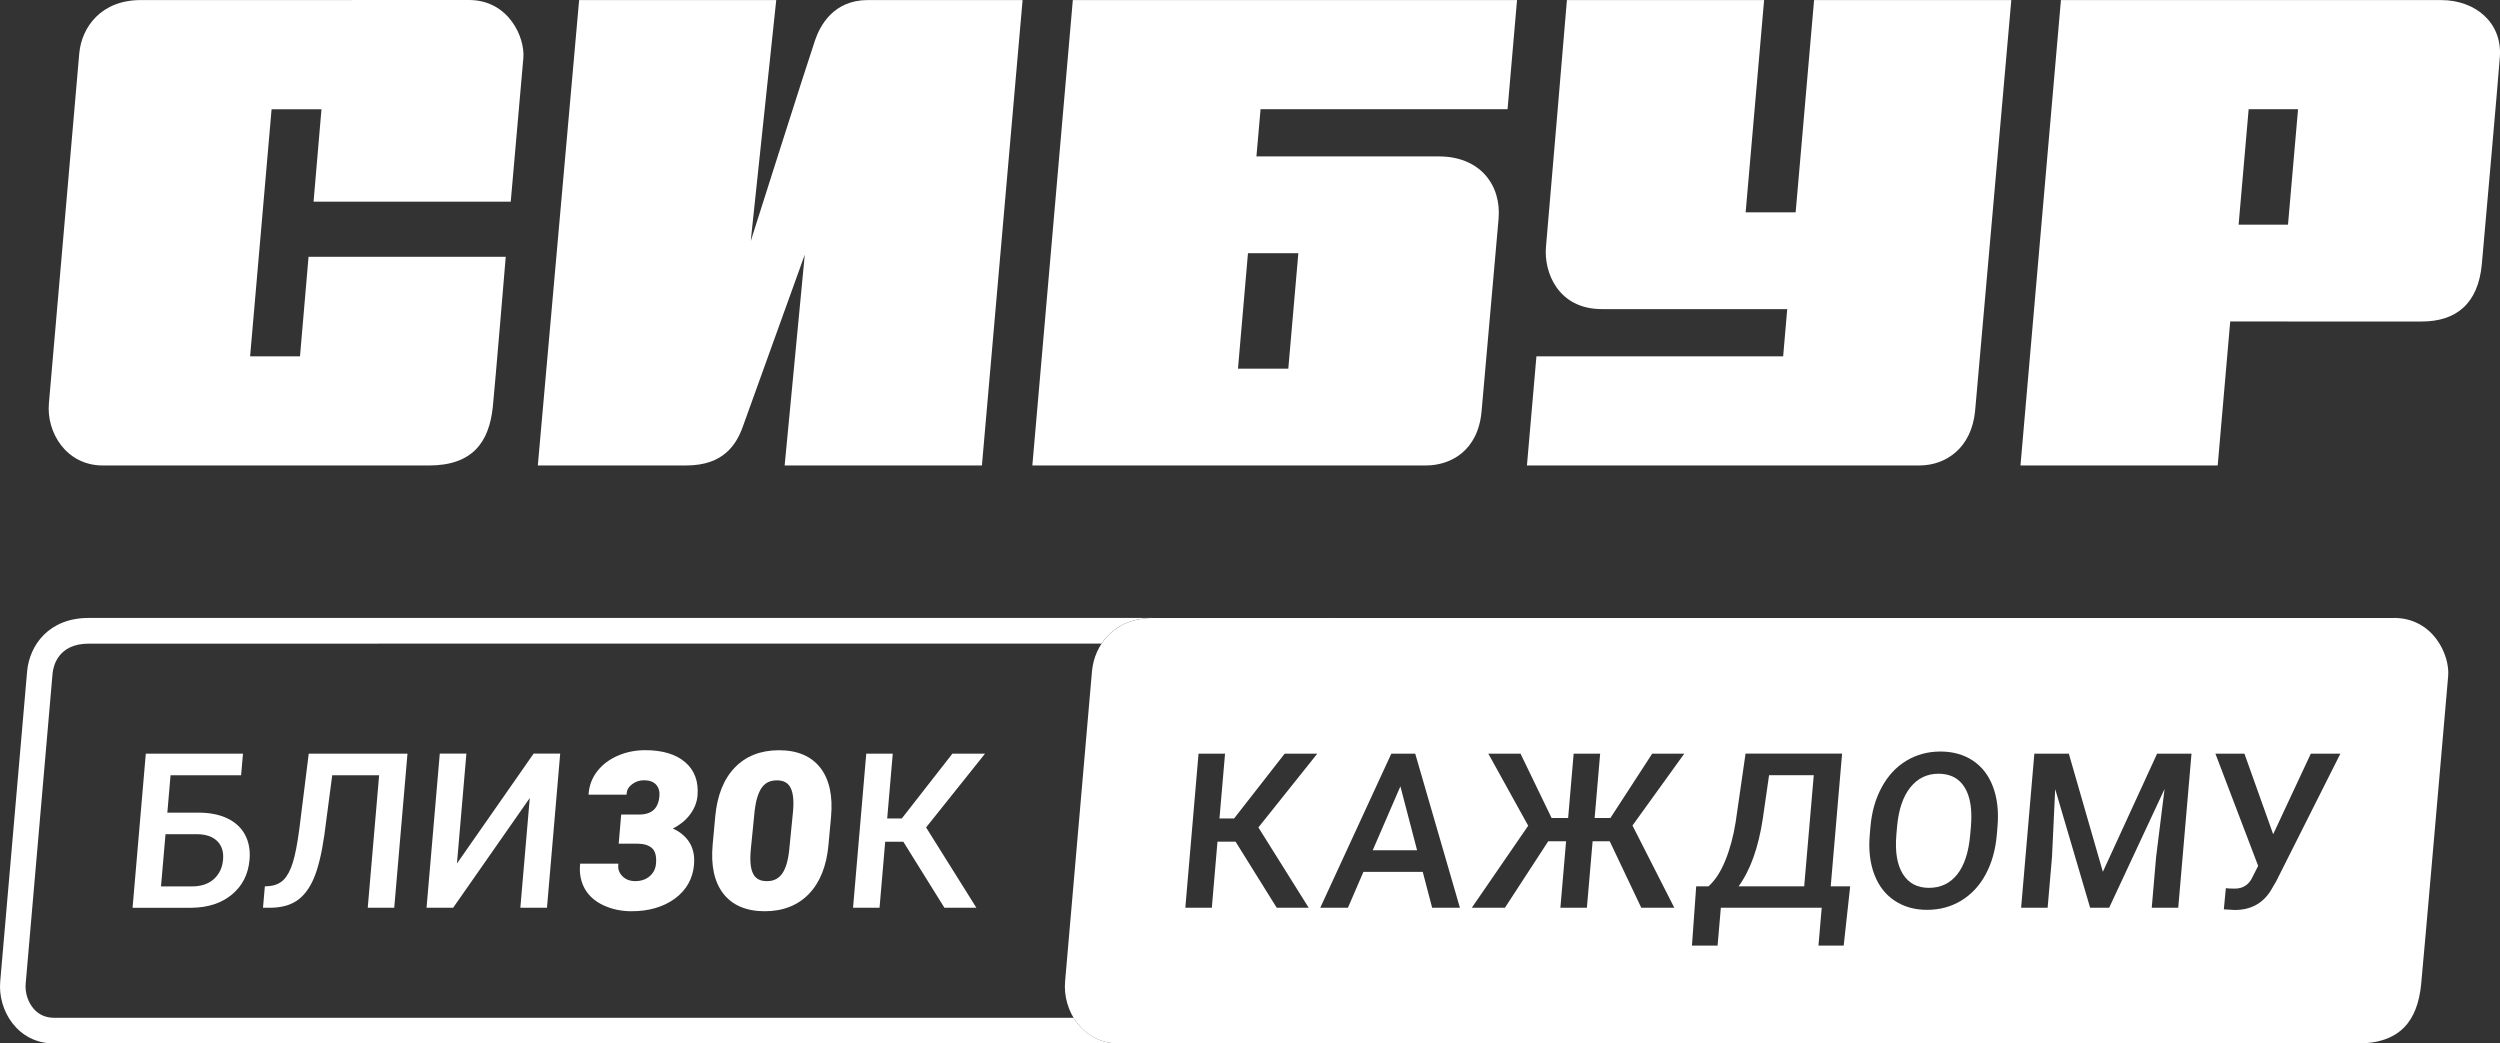 <?xml version="1.0" encoding="UTF-8"?> <svg xmlns="http://www.w3.org/2000/svg" width="115" height="48" viewBox="0 0 115 48" fill="none"><rect x="0" y="0" width="115" height="48" fill="#333333" stroke="none"/><g clip-path="url(#clip0_912_292)"><path d="M21.572 0H16.177V0.003H12.931H12.414H6.476C4.648 0.003 3.76 1.252 3.647 2.444C3.578 3.151 2.331 17.699 2.251 18.537C2.121 19.885 3.047 21.412 4.728 21.412H11.069V21.411H13.715V21.412H19.734C21.726 21.412 22.5 20.35 22.67 18.715C22.77 17.736 23.264 11.813 23.264 11.813H14.193L13.8 16.39H11.505L12.493 5.025H14.788L14.424 9.278H23.494C23.494 9.278 24.024 3.261 24.074 2.671C24.157 1.724 23.399 0 21.572 0Z" fill="white"></path><path d="M37.497 1.839C37.173 2.777 34.533 11.093 34.533 11.093L35.707 0.003L26.64 0.002L24.74 21.411H31.573C33.29 21.411 33.877 20.431 34.162 19.646C34.504 18.709 37.02 11.714 37.02 11.714L36.094 21.411H45.168L47.039 0.002C47.039 0.002 40.536 0.003 39.917 0.003C38.345 0.003 37.726 1.173 37.497 1.839Z" fill="white"></path><path d="M82.6 9.767H80.3L81.149 0.003H72.078C72.078 0.003 71.208 10.34 71.116 11.337C71.005 12.53 71.676 14.219 73.686 14.219H82.213L82.025 16.39H70.676L70.239 21.411H81.943H82.46H88.292C89.513 21.411 90.696 20.607 90.856 18.891C90.959 17.788 92.52 0.002 92.52 0.002H83.448L82.6 9.767Z" fill="white"></path><path d="M112.297 0.004H107.122H103.875V0.003H94.803L92.942 21.412H102.014L102.59 14.788H105.838L105.233 14.789H111.402C112.961 14.789 113.996 13.989 114.164 12.152C114.229 11.442 114.946 3.326 114.994 2.609C115.102 1.025 113.851 0.004 112.297 0.004ZM105.248 10.336H102.976L103.438 5.024H105.71L105.248 10.336Z" fill="white"></path><path d="M57.906 0.002H49.35L47.488 21.411H50.895V21.412C50.895 21.412 64.495 21.411 65.592 21.411C66.742 21.411 67.989 20.726 68.151 18.934C68.273 17.591 68.832 11.225 68.934 10.072C69.07 8.528 68.096 7.195 66.186 7.195H57.796L57.986 5.022H69.348L69.784 0.002H58.421H57.906ZM59.724 11.647L59.262 16.958H56.947L57.407 11.647H59.724Z" fill="white"></path><path d="M63.145 39.112H65.186L64.418 36.172L63.145 39.112Z" fill="white"></path><path d="M81.089 37.657C80.887 38.99 80.516 40.029 79.975 40.772H82.993L83.433 35.66H81.377L81.089 37.657Z" fill="white"></path><path d="M89.172 35.592C88.643 35.592 88.212 35.8 87.877 36.218C87.543 36.635 87.341 37.224 87.269 37.988L87.233 38.397C87.167 39.177 87.266 39.778 87.53 40.203C87.795 40.629 88.195 40.841 88.731 40.841C89.273 40.841 89.708 40.633 90.035 40.218C90.362 39.803 90.561 39.196 90.629 38.397L90.662 38.028C90.729 37.242 90.634 36.64 90.374 36.221C90.115 35.801 89.715 35.592 89.172 35.592Z" fill="white"></path><path d="M110.112 28.424V28.427H53.062C51.234 28.427 50.346 29.675 50.232 30.867C50.164 31.575 49.076 44.286 48.996 45.126C48.866 46.474 49.792 48.001 51.473 48.001H108.434C110.426 48.001 111.199 46.939 111.37 45.304C111.47 44.325 112.565 31.686 112.616 31.096C112.697 30.147 111.939 28.424 110.112 28.424ZM60.2 41.756H58.729L56.837 38.718H56.004L55.744 41.756H54.525L55.133 34.668H56.352L56.096 37.648H56.769L59.096 34.668H60.596L57.886 38.062L60.2 41.756ZM65.879 41.756L65.446 40.106H62.717L62.005 41.756H60.732L64.001 34.668H65.1L67.156 41.756H65.879ZM77.018 41.756H75.499L74.048 38.699H73.26L72.997 41.756H71.778L72.04 38.699H71.218L69.227 41.756H67.704L70.297 37.983L68.463 34.668H69.944L71.374 37.629H72.134L72.388 34.668H73.607L73.353 37.629H74.078L76.001 34.668H77.477L75.094 37.974L77.018 41.756ZM84.81 43.498H83.649L83.799 41.755H79.159L79.009 43.498H77.83L78.025 40.772H78.59C78.895 40.499 79.153 40.103 79.365 39.582C79.577 39.061 79.737 38.471 79.841 37.812L80.295 34.667H84.736L84.213 40.772H85.108L84.81 43.498ZM91.887 38.002L91.854 38.396C91.794 39.09 91.623 39.699 91.339 40.224C91.055 40.748 90.679 41.15 90.212 41.432C89.744 41.713 89.222 41.853 88.644 41.853C88.073 41.853 87.576 41.713 87.154 41.432C86.731 41.15 86.42 40.752 86.222 40.232C86.023 39.712 85.951 39.114 86.006 38.435L86.04 38.036C86.099 37.345 86.274 36.735 86.563 36.206C86.852 35.676 87.23 35.272 87.697 34.991C88.165 34.711 88.685 34.57 89.259 34.57C89.834 34.57 90.331 34.709 90.749 34.986C91.169 35.264 91.478 35.663 91.675 36.184C91.873 36.705 91.944 37.311 91.887 38.002ZM100.199 41.756H98.98L99.181 39.419L99.57 36.294L97.021 41.756H96.146L94.539 36.299L94.392 39.42L94.191 41.757H92.971L93.58 34.669H95.166L96.732 40.103L99.226 34.669H100.809L100.199 41.756ZM104.7 40.549L104.44 40.992C104.068 41.57 103.52 41.859 102.797 41.859L102.296 41.83L102.389 40.856C102.465 40.869 102.602 40.876 102.798 40.876C103.147 40.876 103.405 40.727 103.572 40.428L103.875 39.83L101.909 34.669H103.244L104.566 38.375L106.297 34.669H107.657L104.7 40.549Z" fill="white"></path><path d="M11.091 35.663H7.845L7.698 37.382H9.14C9.656 37.382 10.098 37.471 10.467 37.65C10.835 37.829 11.105 38.081 11.277 38.409C11.449 38.737 11.516 39.116 11.479 39.548C11.422 40.21 11.154 40.743 10.673 41.145C10.191 41.547 9.565 41.752 8.794 41.758H6.098L6.707 34.669H11.177L11.091 35.663ZM7.613 38.375L7.406 40.774H8.844C9.256 40.774 9.587 40.662 9.838 40.437C10.088 40.212 10.229 39.913 10.261 39.54C10.292 39.183 10.203 38.902 9.996 38.694C9.787 38.487 9.483 38.38 9.085 38.373H7.613V38.375Z" fill="white"></path><path d="M18.744 34.669L18.135 41.757H16.916L17.44 35.662H15.282L14.921 38.403C14.799 39.26 14.638 39.924 14.438 40.396C14.238 40.868 13.976 41.213 13.655 41.431C13.333 41.648 12.918 41.757 12.408 41.757H12.098L12.183 40.774L12.378 40.76C12.661 40.734 12.886 40.635 13.054 40.463C13.222 40.29 13.36 40.03 13.469 39.681C13.578 39.333 13.678 38.819 13.768 38.141L14.202 34.669H18.744Z" fill="white"></path><path d="M29.05 41.917C28.582 41.917 28.149 41.825 27.764 41.646C27.374 41.465 27.085 41.21 26.902 40.886C26.721 40.564 26.646 40.193 26.682 39.782L26.686 39.729H28.445L28.44 39.792C28.423 39.993 28.487 40.163 28.636 40.311C28.784 40.457 28.98 40.532 29.218 40.532C29.489 40.532 29.715 40.455 29.887 40.305C30.06 40.155 30.157 39.961 30.176 39.729C30.206 39.393 30.144 39.154 29.995 39.017C29.842 38.879 29.614 38.809 29.318 38.809H28.46L28.575 37.469H29.399C29.978 37.469 30.284 37.192 30.333 36.622C30.352 36.404 30.302 36.23 30.18 36.093C30.059 35.96 29.873 35.892 29.628 35.892C29.422 35.892 29.243 35.95 29.081 36.071C28.923 36.188 28.839 36.329 28.826 36.501L28.821 36.555H27.073L27.078 36.491C27.11 36.109 27.247 35.763 27.486 35.461C27.723 35.162 28.039 34.926 28.427 34.759C28.814 34.592 29.235 34.508 29.679 34.508C30.474 34.508 31.093 34.694 31.52 35.063C31.951 35.434 32.14 35.95 32.086 36.598C32.058 36.913 31.936 37.215 31.721 37.494C31.53 37.742 31.272 37.949 30.952 38.114C31.265 38.253 31.51 38.452 31.684 38.706C31.88 38.994 31.961 39.353 31.925 39.774C31.869 40.422 31.572 40.948 31.044 41.336C30.517 41.721 29.848 41.917 29.05 41.917Z" fill="white"></path><path d="M35.18 41.917C34.333 41.917 33.692 41.645 33.274 41.109C32.86 40.577 32.694 39.819 32.782 38.856L32.901 37.561C32.989 36.594 33.291 35.836 33.799 35.309C34.309 34.779 34.995 34.511 35.835 34.511C36.678 34.511 37.318 34.783 37.735 35.318C38.15 35.85 38.316 36.61 38.228 37.577L38.11 38.867C38.022 39.834 37.72 40.592 37.211 41.119C36.7 41.648 36.018 41.917 35.18 41.917ZM35.737 35.896C35.432 35.896 35.207 36.003 35.048 36.223C34.887 36.447 34.775 36.795 34.718 37.257L34.538 39.068C34.488 39.583 34.523 39.962 34.646 40.196C34.762 40.423 34.969 40.533 35.278 40.533C35.579 40.533 35.806 40.424 35.971 40.199C36.139 39.969 36.251 39.601 36.303 39.104L36.477 37.35C36.525 36.855 36.488 36.48 36.368 36.241C36.252 36.009 36.045 35.896 35.737 35.896Z" fill="white"></path><path d="M24.546 34.667H25.769L25.161 41.756H23.936L24.37 36.707L20.845 41.756H19.621L20.23 34.667H21.454L21.02 39.721L24.546 34.667Z" fill="white"></path><path d="M61.247 28.426C61.207 28.424 61.169 28.422 61.128 28.422V28.426H61.247Z" fill="white"></path><path d="M49.385 46.818H2.49C2.114 46.818 1.803 46.684 1.565 46.422C1.288 46.114 1.141 45.66 1.182 45.238C1.224 44.802 1.531 41.236 1.828 37.789C2.102 34.608 2.385 31.319 2.418 30.98C2.449 30.658 2.66 29.608 4.079 29.608L50.672 29.605C51.117 28.931 51.899 28.425 53.061 28.425H4.079C2.251 28.425 1.363 29.674 1.249 30.866C1.181 31.573 0.092 44.285 0.012 45.125C-0.118 46.472 0.808 48 2.489 48H51.471C50.511 48 49.796 47.498 49.385 46.818Z" fill="white"></path><path d="M41.552 38.719H40.719L40.459 41.757H39.24L39.848 34.668H41.067L40.811 37.648H41.484L43.811 34.668H45.311L42.6 38.062L44.914 41.757H43.444L41.552 38.719Z" fill="white"></path></g><defs><clipPath id="clip0_912_292"><rect width="115" height="48" fill="white"></rect></clipPath></defs></svg> 